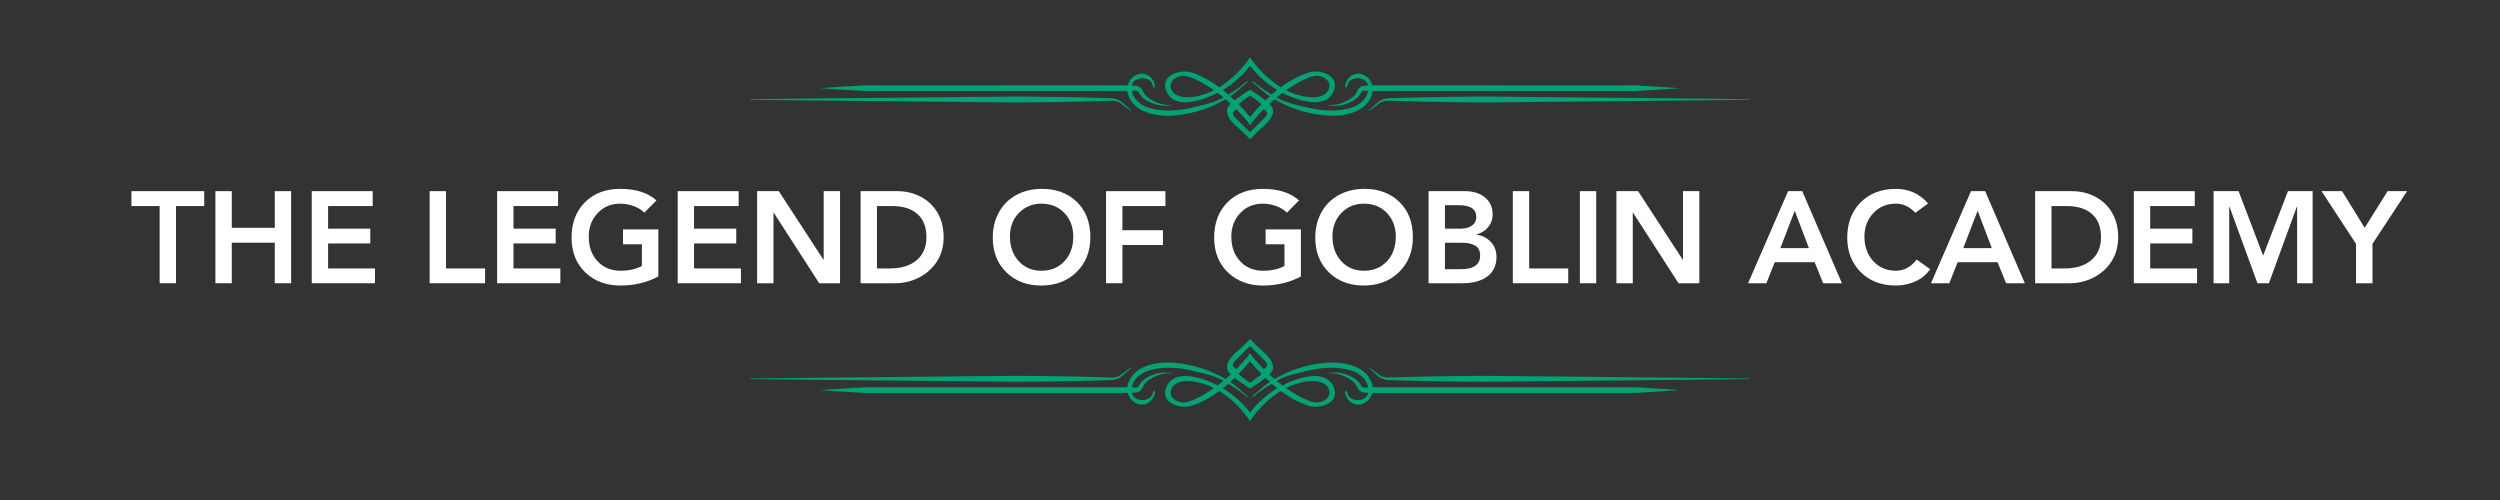 <svg xmlns="http://www.w3.org/2000/svg" xmlns:xlink="http://www.w3.org/1999/xlink" width="500" zoomAndPan="magnify" viewBox="0 0 375 75" height="100" preserveAspectRatio="xMidYMid meet" version="1.2"><rect x="0" y="0" width="375" height="75" fill="#333333" stroke="none"/><defs><clipPath id="f6d6a32946"><path d="M 169.074 8.602 L 206 8.602 L 206 20.879 L 169.074 20.879 Z M 169.074 8.602 "/></clipPath><clipPath id="69826e4d8b"><path d="M 205.203 14.383 L 262.5 14.383 L 262.5 16.859 L 205.203 16.859 Z M 205.203 14.383 "/></clipPath><clipPath id="9a8cf6b677"><path d="M 112.5 14 L 170 14 L 170 17 L 112.5 17 Z M 112.5 14 "/></clipPath><clipPath id="cbbd2c160c"><path d="M 169.074 50.867 L 206 50.867 L 206 63.145 L 169.074 63.145 Z M 169.074 50.867 "/></clipPath><clipPath id="e3958cc4e4"><path d="M 205.203 55 L 262.5 55 L 262.5 57.363 L 205.203 57.363 Z M 205.203 55 "/></clipPath><clipPath id="5a16def7ba"><path d="M 112.5 55 L 170 55 L 170 58 L 112.5 58 Z M 112.5 55 "/></clipPath></defs><g id="59d181f779"><g style="fill:#ffffff;fill-opacity:1;"><g transform="translate(19.572, 42.486)"><path style="stroke:none" d="M 11.062 -13.812 L 11.062 -11.578 L 6.828 -11.578 L 6.828 0 L 4.375 0 L 4.375 -11.578 L 0.141 -11.578 L 0.141 -13.812 Z M 11.062 -13.812 "/></g></g><g style="fill:#ffffff;fill-opacity:1;"><g transform="translate(30.765, 42.486)"><path style="stroke:none" d="M 4 -13.812 L 4 -8.312 L 10.453 -8.312 L 10.453 -13.812 L 12.906 -13.812 L 12.906 0 L 10.453 0 L 10.453 -6.078 L 4 -6.078 L 4 0 L 1.547 0 L 1.547 -13.812 Z M 4 -13.812 "/></g></g><g style="fill:#ffffff;fill-opacity:1;"><g transform="translate(45.215, 42.486)"><path style="stroke:none" d="M 10.688 -13.812 L 10.688 -11.578 L 4 -11.578 L 4 -8.188 L 10.328 -8.188 L 10.328 -5.969 L 4 -5.969 L 4 -2.219 L 11.031 -2.219 L 11.031 0 L 1.547 0 L 1.547 -13.812 Z M 10.688 -13.812 "/></g></g><g style="fill:#ffffff;fill-opacity:1;"><g transform="translate(57.129, 42.486)"><path style="stroke:none" d=""/></g></g><g style="fill:#ffffff;fill-opacity:1;"><g transform="translate(62.901, 42.486)"><path style="stroke:none" d="M 4 -13.812 L 4 -2.219 L 9.859 -2.219 L 9.859 0 L 1.547 0 L 1.547 -13.812 Z M 4 -13.812 "/></g></g><g style="fill:#ffffff;fill-opacity:1;"><g transform="translate(73.022, 42.486)"><path style="stroke:none" d="M 10.688 -13.812 L 10.688 -11.578 L 4 -11.578 L 4 -8.188 L 10.328 -8.188 L 10.328 -5.969 L 4 -5.969 L 4 -2.219 L 11.031 -2.219 L 11.031 0 L 1.547 0 L 1.547 -13.812 Z M 10.688 -13.812 "/></g></g><g style="fill:#ffffff;fill-opacity:1;"><g transform="translate(84.937, 42.486)"><path style="stroke:none" d="M 8.109 -14.156 C 10.441 -14.156 12.25 -13.578 13.531 -12.422 L 11.719 -10.594 C 11.25 -11.039 10.691 -11.375 10.047 -11.594 C 9.41 -11.82 8.766 -11.938 8.109 -11.938 C 6.723 -11.938 5.586 -11.461 4.703 -10.516 C 3.816 -9.566 3.375 -8.395 3.375 -7 C 3.375 -5.477 3.816 -4.242 4.703 -3.297 C 5.586 -2.348 6.727 -1.875 8.125 -1.875 C 9.406 -1.875 10.477 -2.113 11.344 -2.594 L 11.344 -5.844 L 8.516 -5.844 L 8.516 -8.078 L 13.812 -8.078 L 13.812 -1.016 C 12.102 -0.109 10.203 0.344 8.109 0.344 C 5.973 0.344 4.219 -0.316 2.844 -1.641 C 1.477 -2.961 0.797 -4.695 0.797 -6.844 C 0.797 -9.031 1.461 -10.797 2.797 -12.141 C 4.141 -13.484 5.91 -14.156 8.109 -14.156 Z M 8.109 -14.156 "/></g></g><g style="fill:#ffffff;fill-opacity:1;"><g transform="translate(100.108, 42.486)"><path style="stroke:none" d="M 10.688 -13.812 L 10.688 -11.578 L 4 -11.578 L 4 -8.188 L 10.328 -8.188 L 10.328 -5.969 L 4 -5.969 L 4 -2.219 L 11.031 -2.219 L 11.031 0 L 1.547 0 L 1.547 -13.812 Z M 10.688 -13.812 "/></g></g><g style="fill:#ffffff;fill-opacity:1;"><g transform="translate(112.022, 42.486)"><path style="stroke:none" d="M 4.797 -13.812 L 11.484 -3.547 L 11.531 -3.547 L 11.531 -13.812 L 13.984 -13.812 L 13.984 0 L 10.859 0 L 4.031 -10.594 L 4 -10.594 L 4 0 L 1.547 0 L 1.547 -13.812 Z M 4.797 -13.812 "/></g></g><g style="fill:#ffffff;fill-opacity:1;"><g transform="translate(127.544, 42.486)"><path style="stroke:none" d="M 7.047 -13.812 C 8.359 -13.812 9.547 -13.523 10.609 -12.953 C 11.68 -12.379 12.516 -11.57 13.109 -10.531 C 13.703 -9.5 14 -8.289 14 -6.906 C 14 -5.531 13.672 -4.328 13.016 -3.297 C 12.359 -2.266 11.469 -1.457 10.344 -0.875 C 9.219 -0.289 8.02 0 6.75 0 L 1.547 0 L 1.547 -13.812 Z M 5.922 -2.219 C 7.641 -2.219 8.984 -2.629 9.953 -3.453 C 10.93 -4.273 11.422 -5.426 11.422 -6.906 C 11.422 -8.426 10.973 -9.582 10.078 -10.375 C 9.191 -11.176 7.922 -11.578 6.266 -11.578 L 4 -11.578 L 4 -2.219 Z M 5.922 -2.219 "/></g></g><g style="fill:#ffffff;fill-opacity:1;"><g transform="translate(142.345, 42.486)"><path style="stroke:none" d=""/></g></g><g style="fill:#ffffff;fill-opacity:1;"><g transform="translate(148.117, 42.486)"><path style="stroke:none" d="M 15.438 -6.922 C 15.438 -4.773 14.742 -3.023 13.359 -1.672 C 11.984 -0.328 10.211 0.344 8.047 0.344 C 5.93 0.344 4.191 -0.316 2.828 -1.641 C 1.473 -2.973 0.797 -4.707 0.797 -6.844 C 0.797 -8.25 1.098 -9.504 1.703 -10.609 C 2.305 -11.723 3.172 -12.594 4.297 -13.219 C 5.422 -13.844 6.719 -14.156 8.188 -14.156 C 10.332 -14.156 12.078 -13.5 13.422 -12.188 C 14.766 -10.875 15.438 -9.117 15.438 -6.922 Z M 3.375 -7 C 3.375 -5.508 3.812 -4.281 4.688 -3.312 C 5.562 -2.352 6.703 -1.875 8.109 -1.875 C 9.504 -1.875 10.645 -2.344 11.531 -3.281 C 12.426 -4.227 12.875 -5.469 12.875 -7 C 12.875 -8.414 12.43 -9.594 11.547 -10.531 C 10.66 -11.469 9.508 -11.938 8.094 -11.938 C 6.75 -11.938 5.625 -11.473 4.719 -10.547 C 3.82 -9.629 3.375 -8.445 3.375 -7 Z M 3.375 -7 "/></g></g><g style="fill:#ffffff;fill-opacity:1;"><g transform="translate(164.36, 42.486)"><path style="stroke:none" d="M 10.453 -13.812 L 10.453 -11.578 L 4 -11.578 L 4 -7.953 L 10.078 -7.953 L 10.078 -5.734 L 4 -5.734 L 4 0 L 1.547 0 L 1.547 -13.812 Z M 10.453 -13.812 "/></g></g><g style="fill:#ffffff;fill-opacity:1;"><g transform="translate(175.553, 42.486)"><path style="stroke:none" d=""/></g></g><g style="fill:#ffffff;fill-opacity:1;"><g transform="translate(181.325, 42.486)"><path style="stroke:none" d="M 8.109 -14.156 C 10.441 -14.156 12.25 -13.578 13.531 -12.422 L 11.719 -10.594 C 11.25 -11.039 10.691 -11.375 10.047 -11.594 C 9.41 -11.82 8.766 -11.938 8.109 -11.938 C 6.723 -11.938 5.586 -11.461 4.703 -10.516 C 3.816 -9.566 3.375 -8.395 3.375 -7 C 3.375 -5.477 3.816 -4.242 4.703 -3.297 C 5.586 -2.348 6.727 -1.875 8.125 -1.875 C 9.406 -1.875 10.477 -2.113 11.344 -2.594 L 11.344 -5.844 L 8.516 -5.844 L 8.516 -8.078 L 13.812 -8.078 L 13.812 -1.016 C 12.102 -0.109 10.203 0.344 8.109 0.344 C 5.973 0.344 4.219 -0.316 2.844 -1.641 C 1.477 -2.961 0.797 -4.695 0.797 -6.844 C 0.797 -9.031 1.461 -10.797 2.797 -12.141 C 4.141 -13.484 5.91 -14.156 8.109 -14.156 Z M 8.109 -14.156 "/></g></g><g style="fill:#ffffff;fill-opacity:1;"><g transform="translate(196.496, 42.486)"><path style="stroke:none" d="M 15.438 -6.922 C 15.438 -4.773 14.742 -3.023 13.359 -1.672 C 11.984 -0.328 10.211 0.344 8.047 0.344 C 5.93 0.344 4.191 -0.316 2.828 -1.641 C 1.473 -2.973 0.797 -4.707 0.797 -6.844 C 0.797 -8.25 1.098 -9.504 1.703 -10.609 C 2.305 -11.723 3.172 -12.594 4.297 -13.219 C 5.422 -13.844 6.719 -14.156 8.188 -14.156 C 10.332 -14.156 12.078 -13.5 13.422 -12.188 C 14.766 -10.875 15.438 -9.117 15.438 -6.922 Z M 3.375 -7 C 3.375 -5.508 3.812 -4.281 4.688 -3.312 C 5.562 -2.352 6.703 -1.875 8.109 -1.875 C 9.504 -1.875 10.645 -2.344 11.531 -3.281 C 12.426 -4.227 12.875 -5.469 12.875 -7 C 12.875 -8.414 12.43 -9.594 11.547 -10.531 C 10.66 -11.469 9.508 -11.938 8.094 -11.938 C 6.75 -11.938 5.625 -11.473 4.719 -10.547 C 3.82 -9.629 3.375 -8.445 3.375 -7 Z M 3.375 -7 "/></g></g><g style="fill:#ffffff;fill-opacity:1;"><g transform="translate(212.74, 42.486)"><path style="stroke:none" d="M 7 -13.812 C 8.258 -13.812 9.266 -13.492 10.016 -12.859 C 10.773 -12.234 11.156 -11.391 11.156 -10.328 C 11.156 -9.617 10.945 -9 10.531 -8.469 C 10.125 -7.945 9.531 -7.562 8.75 -7.312 L 8.75 -7.281 C 9.594 -7.176 10.301 -6.816 10.875 -6.203 C 11.445 -5.598 11.734 -4.844 11.734 -3.938 C 11.734 -2.688 11.281 -1.719 10.375 -1.031 C 9.469 -0.344 8.211 0 6.609 0 L 1.547 0 L 1.547 -13.812 Z M 6.312 -8.188 C 7.051 -8.188 7.633 -8.344 8.062 -8.656 C 8.488 -8.969 8.703 -9.391 8.703 -9.922 C 8.703 -11.109 7.844 -11.703 6.125 -11.703 L 4 -11.703 L 4 -8.188 Z M 6.344 -2.109 C 8.301 -2.109 9.281 -2.785 9.281 -4.141 C 9.281 -4.836 9.047 -5.332 8.578 -5.625 C 8.109 -5.926 7.406 -6.078 6.469 -6.078 L 4 -6.078 L 4 -2.109 Z M 6.344 -2.109 "/></g></g><g style="fill:#ffffff;fill-opacity:1;"><g transform="translate(225.376, 42.486)"><path style="stroke:none" d="M 4 -13.812 L 4 -2.219 L 9.859 -2.219 L 9.859 0 L 1.547 0 L 1.547 -13.812 Z M 4 -13.812 "/></g></g><g style="fill:#ffffff;fill-opacity:1;"><g transform="translate(235.496, 42.486)"><path style="stroke:none" d="M 3.938 -13.812 L 3.938 0 L 1.484 0 L 1.484 -13.812 Z M 3.938 -13.812 "/></g></g><g style="fill:#ffffff;fill-opacity:1;"><g transform="translate(240.917, 42.486)"><path style="stroke:none" d="M 4.797 -13.812 L 11.484 -3.547 L 11.531 -3.547 L 11.531 -13.812 L 13.984 -13.812 L 13.984 0 L 10.859 0 L 4.031 -10.594 L 4 -10.594 L 4 0 L 1.547 0 L 1.547 -13.812 Z M 4.797 -13.812 "/></g></g><g style="fill:#ffffff;fill-opacity:1;"><g transform="translate(256.439, 42.486)"><path style="stroke:none" d=""/></g></g><g style="fill:#ffffff;fill-opacity:1;"><g transform="translate(262.211, 42.486)"><path style="stroke:none" d="M 8.125 -13.812 L 14.078 0 L 11.266 0 L 9.984 -3.156 L 4 -3.156 L 2.75 0 L 0 0 L 6 -13.812 Z M 4.844 -5.266 L 9.125 -5.266 L 7 -10.875 Z M 4.844 -5.266 "/></g></g><g style="fill:#ffffff;fill-opacity:1;"><g transform="translate(276.29, 42.486)"><path style="stroke:none" d="M 8.094 -14.156 C 10.031 -14.156 11.641 -13.426 12.922 -11.969 L 11.016 -10.562 C 10.16 -11.477 9.191 -11.938 8.109 -11.938 C 6.723 -11.938 5.586 -11.461 4.703 -10.516 C 3.816 -9.566 3.375 -8.395 3.375 -7 C 3.375 -5.508 3.816 -4.281 4.703 -3.312 C 5.586 -2.352 6.723 -1.875 8.109 -1.875 C 9.297 -1.875 10.332 -2.43 11.219 -3.547 L 13.234 -2.109 C 12.641 -1.266 11.883 -0.645 10.969 -0.25 C 10.062 0.145 9.102 0.344 8.094 0.344 C 5.926 0.344 4.164 -0.328 2.812 -1.672 C 1.469 -3.023 0.797 -4.75 0.797 -6.844 C 0.797 -9.008 1.461 -10.77 2.797 -12.125 C 4.141 -13.477 5.906 -14.156 8.094 -14.156 Z M 8.094 -14.156 "/></g></g><g style="fill:#ffffff;fill-opacity:1;"><g transform="translate(289.648, 42.486)"><path style="stroke:none" d="M 8.125 -13.812 L 14.078 0 L 11.266 0 L 9.984 -3.156 L 4 -3.156 L 2.75 0 L 0 0 L 6 -13.812 Z M 4.844 -5.266 L 9.125 -5.266 L 7 -10.875 Z M 4.844 -5.266 "/></g></g><g style="fill:#ffffff;fill-opacity:1;"><g transform="translate(303.727, 42.486)"><path style="stroke:none" d="M 7.047 -13.812 C 8.359 -13.812 9.547 -13.523 10.609 -12.953 C 11.68 -12.379 12.516 -11.57 13.109 -10.531 C 13.703 -9.5 14 -8.289 14 -6.906 C 14 -5.531 13.672 -4.328 13.016 -3.297 C 12.359 -2.266 11.469 -1.457 10.344 -0.875 C 9.219 -0.289 8.02 0 6.75 0 L 1.547 0 L 1.547 -13.812 Z M 5.922 -2.219 C 7.641 -2.219 8.984 -2.629 9.953 -3.453 C 10.93 -4.273 11.422 -5.426 11.422 -6.906 C 11.422 -8.426 10.973 -9.582 10.078 -10.375 C 9.191 -11.176 7.922 -11.578 6.266 -11.578 L 4 -11.578 L 4 -2.219 Z M 5.922 -2.219 "/></g></g><g style="fill:#ffffff;fill-opacity:1;"><g transform="translate(318.527, 42.486)"><path style="stroke:none" d="M 10.688 -13.812 L 10.688 -11.578 L 4 -11.578 L 4 -8.188 L 10.328 -8.188 L 10.328 -5.969 L 4 -5.969 L 4 -2.219 L 11.031 -2.219 L 11.031 0 L 1.547 0 L 1.547 -13.812 Z M 10.688 -13.812 "/></g></g><g style="fill:#ffffff;fill-opacity:1;"><g transform="translate(330.442, 42.486)"><path style="stroke:none" d="M 5.344 -13.812 L 9.031 -4.141 L 12.75 -13.812 L 16.453 -13.812 L 16.453 0 L 14.125 0 L 14.125 -11.469 L 14.078 -11.469 L 9.891 0 L 8.172 0 L 3.984 -11.469 L 3.938 -11.469 L 3.938 0 L 1.594 0 L 1.594 -13.812 Z M 5.344 -13.812 "/></g></g><g style="fill:#ffffff;fill-opacity:1;"><g transform="translate(348.499, 42.486)"><path style="stroke:none" d="M 2.812 -13.812 L 6.203 -8.312 L 9.641 -13.812 L 12.562 -13.812 L 7.375 -5.906 L 7.375 0 L 4.906 0 L 4.906 -5.906 L -0.266 -13.812 Z M 2.812 -13.812 "/></g></g><g clip-rule="nonzero" clip-path="url(#f6d6a32946)"><path style=" stroke:none;fill-rule:nonzero;fill:#00a474;fill-opacity:1;" d="M 187.504 9.867 C 188.621 11.316 190 12.555 191.582 13.496 C 191.395 13.645 190.926 14.027 190.746 14.184 C 189.93 13.664 189.078 13.148 188.34 12.496 C 187.988 12.188 187.504 11.973 187.855 12.285 C 188.578 12.922 189.668 13.934 190.469 14.453 C 190.246 14.652 190.027 14.855 189.812 15.062 C 189.102 14.48 188.289 13.969 187.504 13.461 C 186.723 13.969 185.906 14.48 185.195 15.062 C 184.98 14.855 184.762 14.652 184.539 14.453 C 185.336 13.934 186.43 12.922 187.148 12.285 C 187.504 11.973 187.02 12.188 186.668 12.496 C 185.93 13.148 185.078 13.664 184.262 14.184 C 184.082 14.027 183.613 13.645 183.426 13.496 C 185.008 12.555 186.383 11.316 187.504 9.867 Z M 187.504 14.312 C 187.867 14.551 189.035 15.422 189.215 15.645 C 188.602 16.273 188.027 16.918 187.504 17.551 C 186.98 16.918 186.406 16.273 185.793 15.645 C 185.973 15.422 187.141 14.551 187.504 14.312 Z M 187.504 18.766 C 187.617 18.695 187.762 18.387 187.848 18.277 C 188.391 17.609 188.973 16.977 189.574 16.367 C 190.477 16.957 189.961 17.41 189.547 17.82 C 189.207 18.16 188.867 18.496 188.527 18.836 C 188.184 19.172 187.844 19.512 187.504 19.848 C 187.164 19.512 186.824 19.172 186.48 18.836 C 186.141 18.496 185.801 18.16 185.461 17.82 C 185.047 17.41 184.531 16.957 185.434 16.367 C 186.039 16.977 186.617 17.609 187.16 18.277 C 187.246 18.387 187.395 18.695 187.504 18.766 Z M 182.094 13.531 C 180.879 14.152 179.578 14.539 178.25 14.586 C 177.27 14.617 176.059 14.375 175.668 13.328 C 175.207 12.098 176.715 11.207 177.789 11.387 C 178.391 11.488 178.969 11.734 179.516 11.996 C 180.414 12.426 181.273 12.969 182.094 13.531 Z M 195.492 11.996 C 196.039 11.734 196.617 11.488 197.219 11.387 C 198.293 11.207 199.801 12.098 199.34 13.328 C 198.949 14.375 197.738 14.617 196.758 14.586 C 195.43 14.539 194.129 14.152 192.914 13.531 C 193.734 12.969 194.59 12.426 195.492 11.996 Z M 187.504 20.879 L 188.531 19.859 C 189.293 19.102 190.566 18.242 190.883 17.145 C 191.086 16.453 190.867 16.039 190.402 15.57 C 190.656 15.34 190.914 15.113 191.176 14.891 C 192.555 15.703 194.035 16.34 195.605 16.75 C 198.199 17.43 201.5 17.801 203.938 16.426 C 205.461 15.57 206.633 13.52 205.41 11.914 C 204.824 11.145 203.797 10.812 202.902 11.246 C 202.48 11.453 202.152 11.809 201.957 12.23 C 201.883 12.395 201.691 12.805 201.781 12.98 C 201.949 13.324 202.051 12.988 202.102 12.793 C 202.191 12.473 202.301 12.234 202.59 12.043 C 203.246 11.605 204.262 11.602 204.855 12.156 C 205.621 12.867 205.23 14.152 204.664 14.871 C 203.832 15.93 202.488 16.32 201.211 16.484 C 199.609 16.695 197.949 16.543 196.379 16.188 C 194.746 15.816 192.906 15.426 191.477 14.621 C 191.676 14.461 192.172 14.082 192.379 13.93 C 192.57 14.031 192.758 14.137 192.957 14.227 C 194.898 15.105 198.82 16.43 200.023 13.738 C 201.09 11.34 198.062 10.324 196.277 10.879 C 194.824 11.332 193.422 12.121 192.117 13.086 C 190.273 11.961 188.664 10.324 187.504 8.598 C 186.344 10.324 184.734 11.961 182.891 13.086 C 181.586 12.121 180.184 11.332 178.73 10.879 C 176.945 10.324 173.918 11.34 174.984 13.738 C 176.188 16.43 180.109 15.105 182.051 14.227 C 182.25 14.137 182.438 14.031 182.633 13.93 C 182.836 14.082 183.332 14.461 183.531 14.621 C 182.102 15.426 180.262 15.816 178.629 16.188 C 177.059 16.543 175.398 16.695 173.797 16.484 C 172.52 16.32 171.176 15.93 170.344 14.871 C 169.773 14.152 169.387 12.867 170.152 12.156 C 170.746 11.602 171.762 11.605 172.418 12.043 C 172.707 12.234 172.816 12.473 172.906 12.793 C 172.957 12.988 173.059 13.324 173.227 12.98 C 173.316 12.805 173.125 12.395 173.051 12.23 C 172.855 11.809 172.527 11.453 172.105 11.246 C 171.211 10.812 170.184 11.145 169.598 11.914 C 168.375 13.52 169.547 15.57 171.07 16.426 C 173.508 17.801 176.809 17.43 179.402 16.75 C 180.973 16.34 182.453 15.703 183.832 14.891 C 184.094 15.113 184.352 15.34 184.605 15.57 C 184.141 16.039 183.922 16.453 184.125 17.145 C 184.441 18.242 185.715 19.102 186.477 19.859 L 187.504 20.879 "/></g><g clip-rule="nonzero" clip-path="url(#69826e4d8b)"><path style=" stroke:none;fill-rule:nonzero;fill:#00a474;fill-opacity:1;" d="M 205.281 16.59 C 205.281 16.59 205.449 16.441 205.766 16.156 C 205.922 16.016 206.117 15.84 206.348 15.637 C 206.461 15.535 206.586 15.426 206.719 15.309 C 206.867 15.188 207.035 15.086 207.227 14.996 C 207.602 14.82 208.082 14.723 208.562 14.727 C 209.039 14.711 209.555 14.699 210.105 14.684 C 211.203 14.656 212.441 14.609 213.797 14.59 C 215.148 14.566 216.617 14.543 218.168 14.52 C 219.719 14.488 221.352 14.496 223.043 14.484 C 226.426 14.516 230.035 14.551 233.645 14.586 C 240.859 14.656 248.074 14.727 253.488 14.777 C 258.898 14.84 262.508 14.883 262.508 14.883 L 262.508 14.969 C 262.508 14.969 258.898 15.012 253.488 15.074 C 248.074 15.125 240.859 15.195 233.645 15.266 C 230.035 15.301 226.426 15.336 223.043 15.367 C 221.352 15.355 219.719 15.363 218.168 15.332 C 216.617 15.309 215.148 15.285 213.797 15.262 C 212.441 15.242 211.203 15.195 210.105 15.168 C 209.555 15.152 209.039 15.137 208.562 15.125 C 208.094 15.094 207.695 15.141 207.344 15.273 C 206.988 15.391 206.734 15.617 206.484 15.805 C 206.238 15.988 206.027 16.145 205.859 16.27 C 205.52 16.523 205.336 16.656 205.336 16.656 L 205.281 16.59 "/></g><g clip-rule="nonzero" clip-path="url(#9a8cf6b677)"><path style=" stroke:none;fill-rule:nonzero;fill:#00a474;fill-opacity:1;" d="M 169.672 16.656 C 169.672 16.656 169.488 16.523 169.148 16.27 C 168.98 16.145 168.77 15.988 168.523 15.805 C 168.273 15.617 168.02 15.391 167.668 15.273 C 167.312 15.141 166.914 15.094 166.441 15.125 C 165.969 15.137 165.453 15.152 164.902 15.168 C 163.805 15.195 162.562 15.242 161.211 15.262 C 159.859 15.285 158.391 15.309 156.84 15.332 C 155.293 15.363 153.656 15.355 151.965 15.367 C 148.582 15.336 144.973 15.301 141.367 15.266 C 134.148 15.195 126.934 15.125 121.52 15.074 C 116.109 15.012 112.5 14.969 112.5 14.969 L 112.5 14.883 C 112.5 14.883 116.109 14.84 121.52 14.777 C 126.934 14.727 134.148 14.656 141.367 14.586 C 144.973 14.551 148.582 14.516 151.965 14.484 C 153.656 14.496 155.293 14.488 156.84 14.52 C 158.391 14.543 159.859 14.566 161.211 14.59 C 162.562 14.609 163.805 14.656 164.902 14.684 C 165.453 14.699 165.969 14.711 166.441 14.727 C 166.926 14.723 167.406 14.82 167.781 14.996 C 167.973 15.086 168.141 15.188 168.285 15.309 C 168.422 15.426 168.547 15.535 168.66 15.637 C 168.891 15.84 169.086 16.016 169.242 16.156 C 169.559 16.441 169.727 16.59 169.727 16.59 L 169.672 16.656 "/></g><path style=" stroke:none;fill-rule:nonzero;fill:#00a474;fill-opacity:1;" d="M 198.988 15.738 C 198.988 15.738 199.199 15.75 199.594 15.746 C 199.988 15.738 200.57 15.707 201.246 15.473 C 201.586 15.355 201.945 15.191 202.316 14.969 C 202.695 14.746 203.062 14.48 203.332 14.105 C 203.398 14.016 203.461 13.918 203.508 13.816 C 203.57 13.707 203.566 13.633 203.691 13.426 C 203.887 13.102 204.262 12.879 204.668 12.859 C 205.254 12.824 205.852 12.773 206.488 12.797 C 211.543 12.801 218.281 12.801 225.02 12.805 C 231.758 12.805 238.5 12.805 243.555 12.805 C 244.184 12.812 244.793 12.781 245.367 12.805 C 245.941 12.84 246.488 12.871 247.004 12.902 C 248.027 12.965 248.926 13.02 249.66 13.066 C 251.137 13.168 251.977 13.227 251.977 13.227 C 251.977 13.227 251.137 13.285 249.66 13.391 C 248.926 13.434 248.027 13.488 247.004 13.551 C 246.488 13.582 245.941 13.617 245.367 13.652 C 244.793 13.676 244.184 13.641 243.555 13.652 C 238.5 13.652 231.758 13.652 225.02 13.652 C 218.281 13.652 211.543 13.656 206.488 13.656 C 205.855 13.684 205.242 13.629 204.68 13.598 C 204.508 13.582 204.332 13.656 204.227 13.793 C 204.195 13.805 204.117 14 204.039 14.117 C 203.957 14.242 203.867 14.359 203.77 14.469 C 203.387 14.891 202.918 15.148 202.512 15.336 C 202.098 15.527 201.695 15.664 201.324 15.75 C 200.582 15.918 199.98 15.859 199.59 15.824 C 199.195 15.777 198.988 15.738 198.988 15.738 "/><path style=" stroke:none;fill-rule:nonzero;fill:#00a474;fill-opacity:1;" d="M 176.02 15.738 C 176.02 15.738 175.812 15.777 175.418 15.824 C 175.027 15.859 174.43 15.918 173.684 15.75 C 173.312 15.664 172.91 15.527 172.496 15.336 C 172.09 15.148 171.621 14.891 171.238 14.469 C 171.141 14.359 171.051 14.242 170.969 14.117 C 170.891 14 170.812 13.805 170.781 13.793 C 170.676 13.656 170.5 13.582 170.328 13.598 C 169.766 13.629 169.152 13.684 168.52 13.656 C 163.465 13.656 156.727 13.652 149.988 13.652 C 143.25 13.652 136.508 13.652 131.453 13.652 C 130.824 13.641 130.219 13.676 129.641 13.652 C 129.066 13.617 128.52 13.582 128.004 13.551 C 126.977 13.488 126.082 13.434 125.348 13.391 C 123.871 13.285 123.027 13.227 123.027 13.227 C 123.027 13.227 123.871 13.168 125.348 13.066 C 126.082 13.02 126.977 12.965 128.004 12.902 C 128.52 12.871 129.066 12.84 129.641 12.805 C 130.219 12.781 130.824 12.812 131.453 12.805 C 136.508 12.805 143.25 12.805 149.988 12.805 C 156.727 12.801 163.465 12.801 168.52 12.797 C 169.156 12.773 169.754 12.824 170.34 12.859 C 170.746 12.879 171.121 13.102 171.316 13.426 C 171.441 13.633 171.438 13.707 171.496 13.816 C 171.547 13.918 171.609 14.016 171.676 14.105 C 171.945 14.48 172.312 14.746 172.691 14.969 C 173.059 15.191 173.422 15.355 173.758 15.473 C 174.438 15.707 175.023 15.738 175.414 15.746 C 175.809 15.75 176.02 15.738 176.02 15.738 "/><g clip-rule="nonzero" clip-path="url(#cbbd2c160c)"><path style=" stroke:none;fill-rule:nonzero;fill:#00a474;fill-opacity:1;" d="M 187.504 61.879 C 188.621 60.426 190 59.191 191.582 58.246 C 191.395 58.102 190.926 57.715 190.746 57.562 C 189.93 58.078 189.078 58.594 188.34 59.246 C 187.988 59.559 187.504 59.77 187.855 59.457 C 188.578 58.824 189.668 57.809 190.469 57.289 C 190.246 57.09 190.027 56.887 189.812 56.68 C 189.102 57.262 188.289 57.773 187.504 58.281 C 186.723 57.773 185.906 57.262 185.195 56.68 C 184.98 56.887 184.762 57.09 184.539 57.289 C 185.336 57.809 186.43 58.824 187.148 59.457 C 187.504 59.77 187.02 59.559 186.668 59.246 C 185.93 58.594 185.078 58.078 184.262 57.562 C 184.082 57.715 183.613 58.102 183.426 58.246 C 185.008 59.191 186.383 60.426 187.504 61.879 Z M 187.504 57.43 C 187.867 57.191 189.035 56.32 189.215 56.098 C 188.602 55.469 188.027 54.824 187.504 54.191 C 186.98 54.824 186.406 55.469 185.793 56.098 C 185.973 56.32 187.141 57.191 187.504 57.43 Z M 187.504 52.977 C 187.617 53.051 187.762 53.359 187.848 53.465 C 188.391 54.133 188.973 54.766 189.574 55.375 C 190.477 54.789 189.961 54.332 189.547 53.922 C 189.207 53.582 188.867 53.246 188.527 52.906 C 188.184 52.57 187.844 52.23 187.504 51.895 C 187.164 52.23 186.824 52.57 186.48 52.906 C 186.141 53.246 185.801 53.582 185.461 53.922 C 185.047 54.332 184.531 54.789 185.434 55.375 C 186.039 54.766 186.617 54.133 187.16 53.465 C 187.246 53.359 187.395 53.051 187.504 52.977 Z M 182.094 58.211 C 180.879 57.594 179.578 57.203 178.25 57.16 C 177.27 57.125 176.059 57.367 175.668 58.414 C 175.207 59.645 176.715 60.539 177.789 60.355 C 178.391 60.254 178.969 60.008 179.516 59.746 C 180.414 59.316 181.273 58.777 182.094 58.211 Z M 195.492 59.746 C 196.039 60.008 196.617 60.254 197.219 60.355 C 198.293 60.539 199.801 59.645 199.34 58.414 C 198.949 57.367 197.738 57.125 196.758 57.16 C 195.43 57.203 194.129 57.594 192.914 58.211 C 193.734 58.777 194.59 59.316 195.492 59.746 Z M 187.504 50.867 L 188.531 51.883 C 189.293 52.641 190.566 53.504 190.883 54.598 C 191.086 55.293 190.867 55.707 190.402 56.172 C 190.656 56.406 190.914 56.629 191.176 56.852 C 192.555 56.039 194.035 55.402 195.605 54.992 C 198.199 54.316 201.5 53.945 203.938 55.316 C 205.461 56.176 206.633 58.223 205.41 59.828 C 204.824 60.598 203.797 60.934 202.902 60.496 C 202.48 60.289 202.152 59.938 201.957 59.512 C 201.883 59.352 201.691 58.941 201.781 58.762 C 201.949 58.418 202.051 58.754 202.102 58.949 C 202.191 59.27 202.301 59.508 202.59 59.699 C 203.246 60.137 204.262 60.141 204.855 59.59 C 205.621 58.875 205.23 57.59 204.664 56.871 C 203.832 55.816 202.488 55.426 201.211 55.258 C 199.609 55.047 197.949 55.199 196.379 55.555 C 194.746 55.926 192.906 56.316 191.477 57.125 C 191.676 57.281 192.172 57.664 192.379 57.812 C 192.57 57.715 192.758 57.609 192.957 57.516 C 194.898 56.637 198.82 55.312 200.023 58.004 C 201.09 60.402 198.062 61.418 196.277 60.863 C 194.824 60.41 193.422 59.621 192.117 58.656 C 190.273 59.781 188.664 61.418 187.504 63.145 C 186.344 61.418 184.734 59.781 182.891 58.656 C 181.586 59.621 180.184 60.41 178.73 60.863 C 176.945 61.418 173.918 60.402 174.984 58.004 C 176.188 55.312 180.109 56.637 182.051 57.516 C 182.25 57.609 182.438 57.715 182.633 57.812 C 182.836 57.664 183.332 57.281 183.531 57.125 C 182.102 56.316 180.262 55.926 178.629 55.555 C 177.059 55.199 175.398 55.047 173.797 55.258 C 172.52 55.426 171.176 55.816 170.344 56.871 C 169.773 57.59 169.387 58.875 170.152 59.59 C 170.746 60.141 171.762 60.137 172.418 59.699 C 172.707 59.508 172.816 59.27 172.906 58.949 C 172.957 58.754 173.059 58.418 173.227 58.762 C 173.316 58.941 173.125 59.352 173.051 59.512 C 172.855 59.938 172.527 60.289 172.105 60.496 C 171.211 60.934 170.184 60.598 169.598 59.828 C 168.375 58.223 169.547 56.176 171.07 55.316 C 173.508 53.945 176.809 54.316 179.402 54.992 C 180.973 55.402 182.453 56.039 183.832 56.852 C 184.094 56.629 184.352 56.406 184.605 56.172 C 184.141 55.707 183.922 55.293 184.125 54.598 C 184.441 53.504 185.715 52.641 186.477 51.883 L 187.504 50.867 "/></g><g clip-rule="nonzero" clip-path="url(#e3958cc4e4)"><path style=" stroke:none;fill-rule:nonzero;fill:#00a474;fill-opacity:1;" d="M 205.281 55.152 C 205.281 55.152 205.449 55.305 205.766 55.59 C 205.922 55.73 206.117 55.902 206.348 56.105 C 206.461 56.207 206.586 56.316 206.719 56.434 C 206.867 56.555 207.035 56.656 207.227 56.746 C 207.602 56.926 208.082 57.02 208.562 57.02 C 209.039 57.031 209.555 57.047 210.105 57.062 C 211.203 57.086 212.441 57.137 213.797 57.156 C 215.148 57.176 216.617 57.199 218.168 57.227 C 219.719 57.258 221.352 57.246 223.043 57.262 C 226.426 57.227 230.035 57.191 233.645 57.156 C 240.859 57.086 248.074 57.02 253.488 56.965 C 258.898 56.902 262.508 56.859 262.508 56.859 L 262.508 56.773 C 262.508 56.773 258.898 56.734 253.488 56.668 C 248.074 56.617 240.859 56.547 233.645 56.477 C 230.035 56.441 226.426 56.41 223.043 56.375 C 221.352 56.391 219.719 56.379 218.168 56.41 C 216.617 56.434 215.148 56.461 213.797 56.48 C 212.441 56.5 211.203 56.547 210.105 56.574 C 209.555 56.59 209.039 56.605 208.562 56.617 C 208.094 56.652 207.695 56.602 207.344 56.469 C 206.988 56.352 206.734 56.125 206.484 55.938 C 206.238 55.754 206.027 55.598 205.859 55.473 C 205.52 55.223 205.336 55.086 205.336 55.086 L 205.281 55.152 "/></g><g clip-rule="nonzero" clip-path="url(#5a16def7ba)"><path style=" stroke:none;fill-rule:nonzero;fill:#00a474;fill-opacity:1;" d="M 169.672 55.086 C 169.672 55.086 169.488 55.223 169.148 55.473 C 168.98 55.598 168.77 55.754 168.523 55.938 C 168.273 56.125 168.02 56.352 167.668 56.469 C 167.312 56.602 166.914 56.652 166.441 56.617 C 165.969 56.605 165.453 56.59 164.902 56.574 C 163.805 56.547 162.562 56.5 161.211 56.48 C 159.859 56.461 158.391 56.434 156.84 56.41 C 155.293 56.379 153.656 56.391 151.965 56.375 C 148.582 56.41 144.973 56.441 141.367 56.477 C 134.148 56.547 126.934 56.617 121.52 56.668 C 116.109 56.734 112.5 56.773 112.5 56.773 L 112.5 56.859 C 112.5 56.859 116.109 56.902 121.52 56.965 C 126.934 57.02 134.148 57.086 141.367 57.156 C 144.973 57.191 148.582 57.227 151.965 57.262 C 153.656 57.246 155.293 57.258 156.84 57.227 C 158.391 57.199 159.859 57.176 161.211 57.156 C 162.562 57.137 163.805 57.086 164.902 57.062 C 165.453 57.047 165.969 57.031 166.441 57.02 C 166.926 57.02 167.406 56.926 167.781 56.746 C 167.973 56.656 168.141 56.555 168.285 56.434 C 168.422 56.316 168.547 56.207 168.66 56.105 C 168.891 55.902 169.086 55.73 169.242 55.59 C 169.559 55.305 169.727 55.152 169.727 55.152 L 169.672 55.086 "/></g><path style=" stroke:none;fill-rule:nonzero;fill:#00a474;fill-opacity:1;" d="M 198.988 56.004 C 198.988 56.004 199.199 55.992 199.594 55.996 C 199.988 56.004 200.57 56.035 201.246 56.27 C 201.586 56.387 201.945 56.555 202.316 56.773 C 202.695 56.996 203.062 57.262 203.332 57.637 C 203.398 57.727 203.461 57.824 203.508 57.93 C 203.57 58.035 203.566 58.109 203.691 58.316 C 203.887 58.641 204.262 58.867 204.668 58.883 C 205.254 58.922 205.852 58.973 206.488 58.945 C 211.543 58.945 218.281 58.941 225.02 58.941 C 231.758 58.941 238.5 58.941 243.555 58.941 C 244.184 58.93 244.793 58.961 245.367 58.941 C 245.941 58.906 246.488 58.871 247.004 58.84 C 248.027 58.777 248.926 58.723 249.66 58.676 C 251.137 58.574 251.977 58.516 251.977 58.516 C 251.977 58.516 251.137 58.457 249.66 58.355 C 248.926 58.309 248.027 58.254 247.004 58.191 C 246.488 58.16 245.941 58.129 245.367 58.09 C 244.793 58.07 244.184 58.102 243.555 58.09 C 238.5 58.09 231.758 58.09 225.02 58.09 C 218.281 58.09 211.543 58.086 206.488 58.086 C 205.855 58.059 205.242 58.113 204.68 58.145 C 204.508 58.16 204.332 58.086 204.227 57.953 C 204.195 57.938 204.117 57.742 204.039 57.625 C 203.957 57.5 203.867 57.383 203.77 57.277 C 203.387 56.852 202.918 56.594 202.512 56.41 C 202.098 56.215 201.695 56.078 201.324 55.992 C 200.582 55.824 199.98 55.883 199.59 55.922 C 199.195 55.965 198.988 56.004 198.988 56.004 "/><path style=" stroke:none;fill-rule:nonzero;fill:#00a474;fill-opacity:1;" d="M 176.02 56.004 C 176.02 56.004 175.812 55.965 175.418 55.922 C 175.027 55.883 174.43 55.824 173.684 55.992 C 173.312 56.078 172.91 56.215 172.496 56.41 C 172.09 56.594 171.621 56.852 171.238 57.277 C 171.141 57.383 171.051 57.5 170.969 57.625 C 170.891 57.742 170.812 57.938 170.781 57.953 C 170.676 58.086 170.5 58.16 170.328 58.145 C 169.766 58.113 169.152 58.059 168.52 58.086 C 163.465 58.086 156.727 58.09 149.988 58.09 C 143.25 58.09 136.508 58.09 131.453 58.09 C 130.824 58.102 130.219 58.07 129.641 58.09 C 129.066 58.129 128.52 58.16 128.004 58.191 C 126.977 58.254 126.082 58.309 125.348 58.355 C 123.871 58.457 123.027 58.516 123.027 58.516 C 123.027 58.516 123.871 58.574 125.348 58.676 C 126.082 58.723 126.977 58.777 128.004 58.84 C 128.52 58.871 129.066 58.906 129.641 58.941 C 130.219 58.961 130.824 58.93 131.453 58.941 C 136.508 58.941 143.25 58.941 149.988 58.941 C 156.727 58.941 163.465 58.945 168.52 58.945 C 169.156 58.973 169.754 58.922 170.34 58.883 C 170.746 58.867 171.121 58.641 171.316 58.316 C 171.441 58.109 171.438 58.035 171.496 57.93 C 171.547 57.824 171.609 57.727 171.676 57.637 C 171.945 57.262 172.312 56.996 172.691 56.773 C 173.059 56.555 173.422 56.387 173.758 56.27 C 174.438 56.035 175.023 56.004 175.414 55.996 C 175.809 55.992 176.02 56.004 176.02 56.004 "/></g></svg>